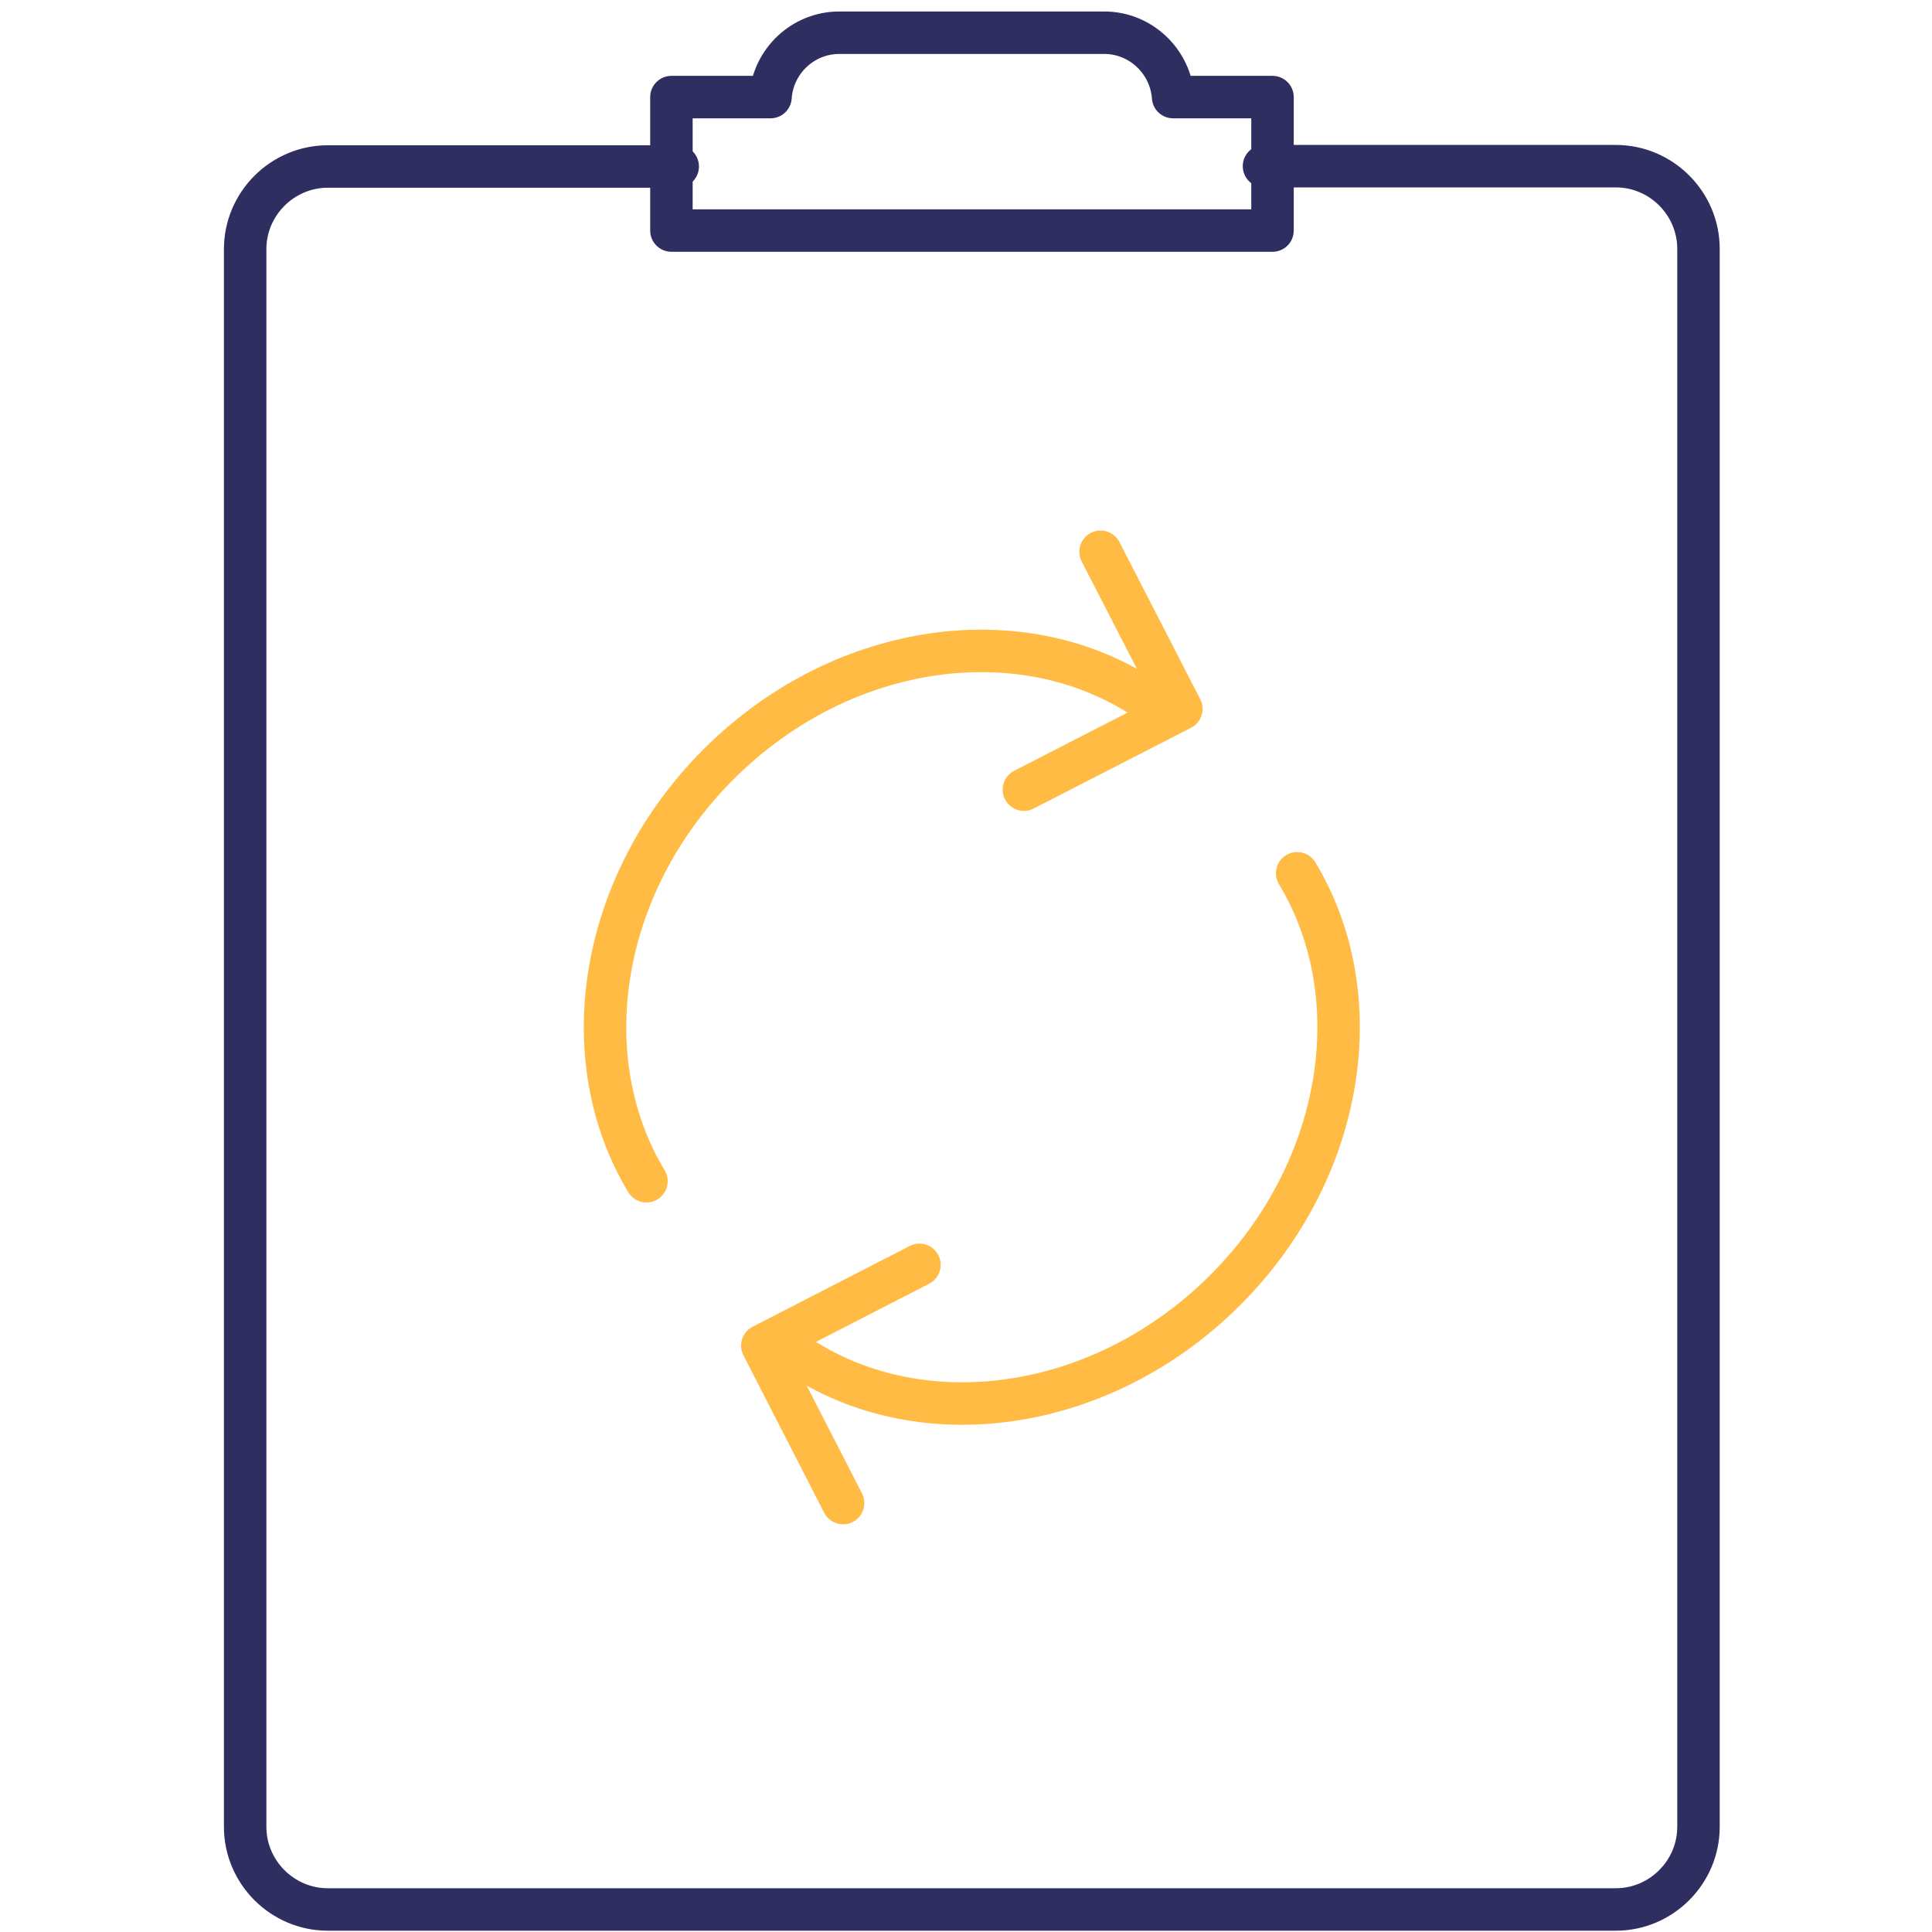<?xml version="1.0" encoding="UTF-8"?> <svg xmlns="http://www.w3.org/2000/svg" class="c-icon__asset" width="91" height="91" viewBox="0 0 71 91" fill="none" aria-hidden="true"><path d="M49.536 7.827H66.107C68.247 7.827 70.001 9.581 70.001 11.721V86.045C70.001 88.186 68.247 89.939 66.107 89.939H5.441C3.301 89.939 1.547 88.186 1.547 86.045V11.736C1.547 9.596 3.301 7.842 5.441 7.842H21.922" stroke="#2e2e61" stroke-width="2" stroke-linecap="round" stroke-linejoin="round"></path><path d="M45.255 4.573C45.136 2.893 43.725 1.541 42.016 1.541H29.532C27.822 1.541 26.41 2.878 26.292 4.573H21.625V10.859H49.937V4.573H45.27H45.255Z" stroke="#2e2e61" stroke-width="2" stroke-linecap="round" stroke-linejoin="round"></path><path d="M20.45 55.638C16.957 49.857 18.191 41.653 23.838 36.005C29.501 30.343 37.705 29.11 43.501 32.632" stroke="#FFBB43" stroke-width="2" stroke-linecap="round" stroke-linejoin="round"></path><path d="M41.838 25.989L45.643 33.39L38.227 37.194" stroke="#FFBB43" stroke-width="2" stroke-linecap="round" stroke-linejoin="round"></path><path d="M51.098 41.133C54.59 46.914 53.357 55.118 47.709 60.765C42.062 66.413 33.843 67.661 28.047 64.139" stroke="#FFBB43" stroke-width="2" stroke-linecap="round" stroke-linejoin="round"></path><path d="M29.711 70.797L25.906 63.381L33.307 59.576" stroke="#FFBB43" stroke-width="2" stroke-linecap="round" stroke-linejoin="round"></path></svg> 